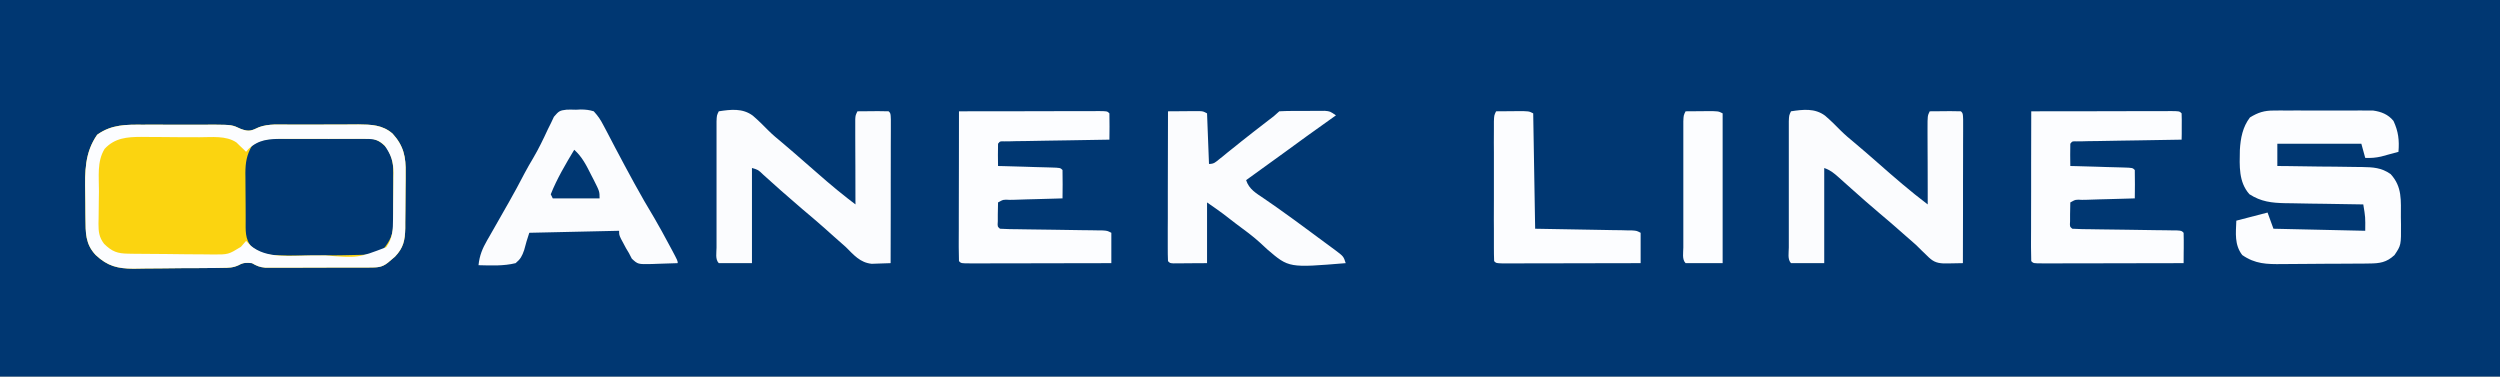 <?xml version="1.0" encoding="UTF-8"?>
<svg xmlns="http://www.w3.org/2000/svg" xmlns:xlink="http://www.w3.org/1999/xlink" width="166px" height="25px" viewBox="0 0 166 25" version="1.1">
<rect x="0" y="0" width="166" height="25" fill="#808080" stroke="none"/>
<g id="surface1">
<path style=" stroke:none;fill-rule:nonzero;fill:rgb(0%,21.569%,44.706%);fill-opacity:1;" d="M 0 0 C 54.781 0 109.559 0 166 0 C 166 8.25 166 16.5 166 25 C 111.219 25 56.441 25 0 25 C 0 16.75 0 8.5 0 0 Z M 0 0 "/>
<path style=" stroke:none;fill-rule:nonzero;fill:rgb(98.431%,83.137%,6.275%);fill-opacity:1;" d="M 9.52 8.281 C 9.688 8.281 9.852 8.277 10.023 8.277 C 10.371 8.277 10.723 8.277 11.07 8.281 C 11.516 8.281 11.961 8.281 12.41 8.281 C 12.836 8.277 13.266 8.277 13.695 8.281 C 13.934 8.277 13.934 8.277 14.176 8.277 C 15.41 8.289 15.41 8.289 15.996 8.562 C 16.539 8.762 16.699 8.68 17.207 8.441 C 17.848 8.211 18.547 8.273 19.219 8.273 C 19.383 8.273 19.543 8.273 19.711 8.273 C 20.055 8.273 20.398 8.273 20.742 8.273 C 21.18 8.273 21.617 8.273 22.055 8.27 C 22.477 8.266 22.898 8.266 23.32 8.266 C 23.477 8.266 23.633 8.262 23.793 8.262 C 24.645 8.27 25.391 8.285 26.066 8.871 C 26.801 9.68 26.961 10.414 26.934 11.5 C 26.934 11.629 26.934 11.762 26.934 11.895 C 26.934 12.168 26.93 12.445 26.926 12.719 C 26.918 13.141 26.918 13.559 26.918 13.98 C 26.914 14.246 26.914 14.516 26.91 14.781 C 26.91 14.906 26.91 15.031 26.91 15.16 C 26.891 15.961 26.789 16.453 26.23 17.039 C 26.152 17.105 26.074 17.172 25.996 17.238 C 25.918 17.305 25.84 17.371 25.758 17.441 C 25.34 17.77 25.047 17.758 24.531 17.762 C 24.289 17.762 24.289 17.762 24.047 17.766 C 23.871 17.766 23.699 17.766 23.523 17.766 C 23.344 17.766 23.164 17.766 22.988 17.766 C 22.613 17.766 22.238 17.766 21.863 17.766 C 21.383 17.766 20.902 17.77 20.422 17.77 C 20.055 17.773 19.684 17.773 19.316 17.773 C 19.137 17.773 18.961 17.773 18.785 17.773 C 18.535 17.777 18.289 17.773 18.043 17.773 C 17.828 17.773 17.828 17.773 17.613 17.773 C 17.246 17.742 17.047 17.656 16.73 17.473 C 16.379 17.438 16.164 17.426 15.852 17.605 C 15.48 17.781 15.188 17.781 14.785 17.785 C 14.625 17.789 14.469 17.789 14.309 17.793 C 14.137 17.793 13.969 17.797 13.793 17.797 C 13.664 17.797 13.664 17.797 13.531 17.801 C 13.07 17.805 12.613 17.805 12.152 17.805 C 11.68 17.809 11.207 17.812 10.734 17.82 C 10.371 17.828 10.004 17.828 9.641 17.828 C 9.383 17.832 9.125 17.836 8.867 17.84 C 7.812 17.836 7.145 17.676 6.355 16.934 C 5.664 16.203 5.684 15.469 5.676 14.484 C 5.676 14.379 5.672 14.273 5.672 14.164 C 5.672 13.938 5.668 13.715 5.668 13.488 C 5.668 13.262 5.664 13.035 5.66 12.809 C 5.637 11.387 5.617 10.148 6.453 8.945 C 7.414 8.254 8.391 8.273 9.52 8.281 Z M 9.52 8.281 "/>
<path style=" stroke:none;fill-rule:nonzero;fill:rgb(98.824%,99.216%,100%);fill-opacity:1;" d="M 150.969 7.34 C 151.199 7.34 151.199 7.34 151.434 7.336 C 151.68 7.336 151.68 7.336 151.93 7.34 C 152.098 7.34 152.27 7.34 152.441 7.336 C 152.801 7.336 153.16 7.34 153.52 7.34 C 153.977 7.344 154.434 7.34 154.891 7.34 C 155.332 7.336 155.77 7.34 156.207 7.34 C 156.371 7.34 156.535 7.336 156.703 7.336 C 156.859 7.336 157.012 7.34 157.168 7.34 C 157.305 7.34 157.438 7.34 157.574 7.34 C 158.109 7.414 158.574 7.594 158.926 8.027 C 159.254 8.73 159.32 9.309 159.258 10.082 C 159.012 10.148 158.766 10.215 158.52 10.281 C 158.383 10.32 158.246 10.355 158.105 10.395 C 157.738 10.477 157.426 10.5 157.051 10.484 C 156.922 10.02 156.922 10.02 156.793 9.543 C 154.953 9.543 153.113 9.543 151.215 9.543 C 151.215 10.031 151.215 10.52 151.215 11.023 C 151.414 11.023 151.617 11.027 151.824 11.027 C 152.566 11.035 153.309 11.047 154.055 11.059 C 154.375 11.062 154.699 11.066 155.02 11.066 C 155.48 11.074 155.945 11.078 156.406 11.086 C 156.551 11.09 156.695 11.09 156.844 11.09 C 157.566 11.105 158.117 11.125 158.738 11.559 C 159.523 12.418 159.414 13.305 159.418 14.434 C 159.422 14.582 159.422 14.734 159.426 14.891 C 159.434 16.281 159.434 16.281 158.996 16.934 C 158.469 17.43 158.008 17.492 157.312 17.496 C 157.152 17.5 156.992 17.5 156.824 17.504 C 156.652 17.504 156.477 17.504 156.301 17.504 C 156.168 17.508 156.168 17.508 156.031 17.508 C 155.562 17.508 155.094 17.512 154.625 17.512 C 154.145 17.516 153.66 17.52 153.18 17.523 C 152.809 17.527 152.434 17.527 152.062 17.531 C 151.887 17.531 151.707 17.531 151.531 17.535 C 150.508 17.547 149.746 17.531 148.883 16.934 C 148.359 16.242 148.461 15.492 148.492 14.652 C 149.176 14.473 149.863 14.297 150.566 14.113 C 150.695 14.469 150.824 14.824 150.957 15.188 C 153.973 15.254 153.973 15.254 157.051 15.324 C 157.062 14.418 157.062 14.418 156.922 13.574 C 156.809 13.574 156.809 13.574 156.691 13.57 C 155.898 13.559 155.105 13.547 154.312 13.531 C 154.016 13.527 153.719 13.523 153.426 13.52 C 153 13.512 152.574 13.504 152.148 13.496 C 151.949 13.496 151.949 13.496 151.75 13.492 C 150.844 13.473 150.141 13.398 149.359 12.895 C 148.637 12.078 148.707 11.023 148.727 9.957 C 148.773 9.168 148.914 8.426 149.398 7.797 C 149.941 7.465 150.344 7.34 150.969 7.34 Z M 150.969 7.34 "/>
<path style=" stroke:none;fill-rule:nonzero;fill:rgb(0%,21.569%,44.706%);fill-opacity:1;" d="M 19.207 9.215 C 19.371 9.215 19.535 9.215 19.703 9.215 C 20.051 9.215 20.398 9.215 20.746 9.215 C 21.188 9.215 21.633 9.215 22.074 9.211 C 22.5 9.207 22.922 9.207 23.348 9.207 C 23.508 9.207 23.664 9.203 23.828 9.203 C 23.977 9.203 24.125 9.207 24.277 9.207 C 24.406 9.207 24.539 9.207 24.672 9.207 C 25.129 9.293 25.344 9.484 25.68 9.812 C 26.09 10.461 26.125 11.008 26.117 11.762 C 26.121 11.867 26.121 11.977 26.121 12.086 C 26.121 12.312 26.121 12.539 26.117 12.766 C 26.117 13.113 26.117 13.457 26.121 13.805 C 26.121 14.023 26.121 14.246 26.117 14.465 C 26.121 14.57 26.121 14.672 26.121 14.777 C 26.109 15.574 25.914 15.965 25.438 16.566 C 25.09 16.859 24.891 16.879 24.445 16.898 C 24.219 16.91 24.219 16.91 23.992 16.922 C 23.078 16.945 22.168 16.961 21.258 16.961 C 20.918 16.961 20.582 16.965 20.246 16.965 C 17.59 16.977 17.59 16.977 16.723 16.406 C 16.246 15.879 16.316 15.281 16.312 14.602 C 16.312 14.492 16.312 14.383 16.312 14.266 C 16.312 14.031 16.309 13.801 16.309 13.566 C 16.309 13.207 16.305 12.852 16.301 12.496 C 16.301 12.27 16.297 12.043 16.297 11.812 C 16.297 11.707 16.293 11.602 16.293 11.492 C 16.297 10.789 16.379 10.289 16.73 9.676 C 17.43 9.094 18.352 9.215 19.207 9.215 Z M 19.207 9.215 "/>
<path style=" stroke:none;fill-rule:nonzero;fill:rgb(98.431%,98.824%,99.608%);fill-opacity:1;" d="M 47.727 7.391 C 48.52 7.27 49.305 7.172 49.988 7.68 C 50.352 7.992 50.691 8.332 51.031 8.676 C 51.316 8.961 51.629 9.219 51.941 9.477 C 52.465 9.918 52.98 10.367 53.496 10.82 C 54.418 11.629 55.34 12.441 56.305 13.191 C 56.445 13.297 56.445 13.297 56.59 13.41 C 56.66 13.465 56.73 13.52 56.805 13.574 C 56.805 13.5 56.801 13.43 56.801 13.352 C 56.801 12.59 56.797 11.828 56.797 11.062 C 56.797 10.777 56.793 10.492 56.793 10.207 C 56.793 9.801 56.793 9.391 56.789 8.98 C 56.789 8.852 56.789 8.727 56.789 8.594 C 56.789 8.477 56.789 8.355 56.789 8.234 C 56.789 8.129 56.789 8.027 56.789 7.918 C 56.805 7.66 56.805 7.66 56.934 7.391 C 57.277 7.391 57.617 7.387 57.961 7.383 C 58.059 7.383 58.156 7.383 58.258 7.379 C 58.508 7.379 58.758 7.387 59.008 7.391 C 59.137 7.527 59.137 7.527 59.152 7.922 C 59.152 8.098 59.152 8.273 59.152 8.457 C 59.152 8.551 59.152 8.648 59.152 8.75 C 59.152 9.07 59.152 9.395 59.148 9.715 C 59.148 9.938 59.148 10.16 59.148 10.383 C 59.148 10.973 59.148 11.559 59.145 12.148 C 59.145 12.746 59.145 13.344 59.145 13.945 C 59.141 15.121 59.141 16.297 59.137 17.473 C 58.871 17.484 58.602 17.492 58.336 17.5 C 58.184 17.504 58.035 17.512 57.883 17.516 C 57.113 17.441 56.695 16.934 56.156 16.398 C 55.859 16.129 55.555 15.863 55.254 15.602 C 55.098 15.461 54.941 15.32 54.785 15.18 C 54.289 14.738 53.781 14.312 53.273 13.883 C 52.859 13.531 52.449 13.172 52.039 12.812 C 51.965 12.746 51.895 12.684 51.82 12.621 C 51.441 12.289 51.066 11.949 50.691 11.609 C 50.344 11.273 50.344 11.273 49.93 11.156 C 49.93 13.242 49.93 15.324 49.93 17.473 C 49.203 17.473 48.473 17.473 47.727 17.473 C 47.48 17.219 47.578 16.777 47.578 16.438 C 47.578 16.344 47.578 16.25 47.578 16.156 C 47.578 15.844 47.578 15.531 47.578 15.219 C 47.578 15.004 47.578 14.785 47.578 14.57 C 47.578 14.117 47.578 13.664 47.578 13.207 C 47.578 12.625 47.578 12.043 47.578 11.461 C 47.578 11.016 47.578 10.57 47.578 10.121 C 47.578 9.906 47.578 9.691 47.578 9.477 C 47.578 9.18 47.578 8.879 47.578 8.578 C 47.578 8.406 47.578 8.234 47.578 8.059 C 47.594 7.66 47.594 7.66 47.727 7.391 Z M 47.727 7.391 "/>
<path style=" stroke:none;fill-rule:nonzero;fill:rgb(98.431%,98.824%,99.608%);fill-opacity:1;" d="M 118.922 7.391 C 119.719 7.27 120.504 7.172 121.184 7.68 C 121.551 7.992 121.891 8.332 122.23 8.676 C 122.516 8.961 122.824 9.219 123.137 9.477 C 123.664 9.918 124.18 10.367 124.695 10.82 C 125.773 11.77 126.859 12.711 128 13.574 C 128 13.258 128 12.941 128 12.625 C 127.996 12.016 127.996 11.41 127.996 10.801 C 127.992 10.539 127.992 10.277 127.992 10.016 C 127.988 9.637 127.988 9.258 127.988 8.879 C 127.988 8.762 127.988 8.645 127.988 8.523 C 127.988 7.691 127.988 7.691 128.133 7.391 C 128.473 7.391 128.816 7.387 129.16 7.383 C 129.258 7.383 129.355 7.383 129.457 7.379 C 129.707 7.379 129.957 7.387 130.207 7.391 C 130.336 7.527 130.336 7.527 130.352 7.922 C 130.352 8.098 130.352 8.273 130.352 8.457 C 130.352 8.551 130.352 8.648 130.352 8.75 C 130.352 9.07 130.352 9.395 130.348 9.715 C 130.348 9.938 130.348 10.16 130.348 10.383 C 130.348 10.973 130.348 11.559 130.344 12.148 C 130.344 12.746 130.344 13.344 130.344 13.945 C 130.34 15.121 130.34 16.297 130.336 17.473 C 130.062 17.48 129.793 17.484 129.52 17.488 C 129.367 17.488 129.215 17.492 129.059 17.492 C 128.539 17.469 128.309 17.336 127.938 16.961 C 127.82 16.852 127.707 16.738 127.59 16.625 C 127.406 16.445 127.406 16.445 127.223 16.262 C 126.945 16.012 126.664 15.77 126.379 15.523 C 126.238 15.398 126.094 15.273 125.949 15.145 C 125.582 14.82 125.207 14.504 124.832 14.188 C 124.191 13.648 123.562 13.094 122.938 12.535 C 122.793 12.406 122.648 12.277 122.504 12.148 C 122.363 12.023 122.223 11.898 122.082 11.77 C 121.766 11.488 121.531 11.293 121.129 11.156 C 121.129 13.242 121.129 15.324 121.129 17.473 C 120.402 17.473 119.672 17.473 118.922 17.473 C 118.68 17.219 118.777 16.777 118.777 16.438 C 118.777 16.344 118.777 16.25 118.777 16.156 C 118.777 15.844 118.777 15.531 118.777 15.219 C 118.777 15.004 118.777 14.785 118.777 14.57 C 118.777 14.117 118.777 13.664 118.777 13.207 C 118.777 12.625 118.777 12.043 118.777 11.461 C 118.777 11.016 118.777 10.57 118.777 10.121 C 118.777 9.906 118.777 9.691 118.777 9.477 C 118.777 9.18 118.777 8.879 118.777 8.578 C 118.777 8.406 118.777 8.234 118.777 8.059 C 118.793 7.66 118.793 7.66 118.922 7.391 Z M 118.922 7.391 "/>
<path style=" stroke:none;fill-rule:nonzero;fill:rgb(98.431%,98.824%,99.608%);fill-opacity:1;" d="M 37.629 7.281 C 37.836 7.277 38.043 7.277 38.25 7.285 C 38.352 7.277 38.457 7.273 38.562 7.27 C 38.875 7.273 39.129 7.297 39.426 7.391 C 39.723 7.719 39.875 7.945 40.074 8.332 C 40.133 8.441 40.191 8.555 40.254 8.668 C 40.457 9.047 40.652 9.43 40.852 9.812 C 41.688 11.391 42.527 12.965 43.453 14.488 C 43.789 15.062 44.105 15.645 44.418 16.23 C 44.477 16.336 44.535 16.445 44.594 16.555 C 45 17.32 45 17.32 45 17.473 C 44.559 17.492 44.117 17.504 43.672 17.516 C 43.547 17.52 43.422 17.527 43.293 17.531 C 42.359 17.551 42.359 17.551 41.953 17.176 C 41.891 17.051 41.824 16.93 41.758 16.801 C 41.695 16.695 41.633 16.59 41.566 16.48 C 41.512 16.379 41.457 16.277 41.402 16.172 C 41.348 16.066 41.293 15.965 41.234 15.859 C 41.109 15.59 41.109 15.59 41.109 15.324 C 39.141 15.367 37.172 15.41 35.145 15.457 C 34.961 16.023 34.961 16.023 34.805 16.602 C 34.664 17.008 34.566 17.199 34.238 17.473 C 33.438 17.672 32.59 17.629 31.773 17.609 C 31.844 16.953 32.027 16.516 32.348 15.953 C 32.395 15.871 32.441 15.793 32.488 15.711 C 32.637 15.445 32.789 15.184 32.941 14.918 C 33.164 14.531 33.383 14.141 33.605 13.75 C 33.66 13.656 33.715 13.559 33.773 13.457 C 34.141 12.809 34.496 12.152 34.84 11.488 C 35.02 11.148 35.211 10.82 35.406 10.492 C 35.77 9.875 36.078 9.234 36.379 8.582 C 36.441 8.457 36.508 8.328 36.57 8.199 C 36.641 8.051 36.711 7.906 36.781 7.754 C 37.113 7.367 37.164 7.336 37.629 7.281 Z M 37.629 7.281 "/>
<path style=" stroke:none;fill-rule:nonzero;fill:rgb(98.824%,99.216%,100%);fill-opacity:1;" d="M 134.875 7.391 C 136.156 7.391 137.441 7.387 138.723 7.387 C 139.32 7.387 139.914 7.383 140.512 7.383 C 141.086 7.383 141.66 7.379 142.234 7.379 C 142.453 7.379 142.672 7.379 142.891 7.379 C 143.199 7.379 143.504 7.379 143.812 7.379 C 143.902 7.375 143.996 7.375 144.09 7.375 C 144.715 7.379 144.715 7.379 144.859 7.527 C 144.871 7.82 144.871 8.113 144.867 8.41 C 144.867 8.57 144.867 8.73 144.867 8.898 C 144.863 9.02 144.863 9.145 144.859 9.273 C 144.77 9.277 144.68 9.277 144.586 9.277 C 143.734 9.293 142.879 9.305 142.027 9.32 C 141.59 9.328 141.148 9.336 140.711 9.34 C 140.207 9.348 139.703 9.355 139.199 9.367 C 138.961 9.371 138.961 9.371 138.719 9.371 C 138.574 9.375 138.43 9.379 138.281 9.383 C 138.086 9.383 138.086 9.383 137.891 9.387 C 137.602 9.375 137.602 9.375 137.469 9.543 C 137.461 9.793 137.457 10.043 137.461 10.289 C 137.461 10.426 137.465 10.562 137.465 10.703 C 137.465 10.809 137.469 10.914 137.469 11.023 C 137.594 11.023 137.719 11.027 137.848 11.031 C 138.309 11.043 138.773 11.059 139.234 11.07 C 139.434 11.078 139.637 11.082 139.836 11.09 C 140.125 11.098 140.41 11.105 140.699 11.113 C 140.832 11.117 140.832 11.117 140.973 11.121 C 141.605 11.141 141.605 11.141 141.75 11.289 C 141.758 11.605 141.758 11.922 141.758 12.238 C 141.754 12.414 141.754 12.586 141.754 12.766 C 141.75 12.898 141.75 13.035 141.75 13.172 C 141.625 13.176 141.5 13.18 141.371 13.184 C 140.906 13.195 140.445 13.207 139.984 13.223 C 139.781 13.227 139.582 13.234 139.383 13.238 C 139.094 13.246 138.805 13.254 138.52 13.266 C 138.43 13.266 138.34 13.27 138.246 13.27 C 137.82 13.246 137.82 13.246 137.469 13.441 C 137.457 13.711 137.453 13.977 137.453 14.246 C 137.453 14.395 137.453 14.543 137.453 14.691 C 137.43 15.043 137.43 15.043 137.598 15.188 C 137.824 15.203 138.051 15.211 138.277 15.215 C 138.422 15.215 138.566 15.219 138.719 15.219 C 138.875 15.223 139.031 15.223 139.195 15.227 C 139.355 15.227 139.516 15.23 139.684 15.234 C 140.199 15.242 140.715 15.25 141.23 15.254 C 141.906 15.266 142.586 15.273 143.266 15.285 C 143.422 15.285 143.578 15.289 143.742 15.289 C 143.887 15.293 144.031 15.293 144.18 15.297 C 144.375 15.301 144.375 15.301 144.57 15.301 C 144.859 15.324 144.859 15.324 144.992 15.457 C 145 15.797 145.004 16.133 145 16.473 C 145 16.57 144.996 16.664 144.996 16.762 C 144.996 17 144.992 17.238 144.992 17.473 C 143.691 17.477 142.391 17.48 141.09 17.48 C 140.488 17.48 139.883 17.48 139.281 17.484 C 138.699 17.484 138.117 17.484 137.535 17.484 C 137.312 17.484 137.09 17.488 136.867 17.488 C 136.559 17.488 136.246 17.488 135.938 17.488 C 135.797 17.488 135.797 17.488 135.656 17.488 C 135.02 17.488 135.02 17.488 134.875 17.34 C 134.863 17.031 134.859 16.719 134.859 16.41 C 134.859 16.312 134.859 16.215 134.859 16.117 C 134.859 15.793 134.859 15.473 134.863 15.148 C 134.863 14.926 134.863 14.703 134.863 14.48 C 134.863 13.895 134.863 13.305 134.867 12.719 C 134.867 12.121 134.867 11.52 134.867 10.922 C 134.871 9.746 134.871 8.57 134.875 7.391 Z M 134.875 7.391 "/>
<path style=" stroke:none;fill-rule:nonzero;fill:rgb(98.824%,99.216%,100%);fill-opacity:1;" d="M 63.676 7.391 C 64.961 7.391 66.242 7.387 67.523 7.387 C 68.121 7.387 68.715 7.383 69.312 7.383 C 69.887 7.383 70.461 7.379 71.035 7.379 C 71.254 7.379 71.473 7.379 71.695 7.379 C 72 7.379 72.309 7.379 72.613 7.379 C 72.703 7.375 72.797 7.375 72.891 7.375 C 73.52 7.379 73.52 7.379 73.664 7.527 C 73.672 7.82 73.672 8.113 73.672 8.41 C 73.668 8.57 73.668 8.73 73.668 8.898 C 73.664 9.02 73.664 9.145 73.664 9.273 C 73.57 9.277 73.48 9.277 73.387 9.277 C 72.535 9.293 71.68 9.305 70.828 9.32 C 70.391 9.328 69.953 9.336 69.512 9.34 C 69.008 9.348 68.504 9.355 68 9.367 C 67.766 9.371 67.766 9.371 67.523 9.371 C 67.375 9.375 67.23 9.379 67.082 9.383 C 66.887 9.383 66.887 9.383 66.691 9.387 C 66.402 9.375 66.402 9.375 66.27 9.543 C 66.262 9.793 66.258 10.043 66.262 10.289 C 66.262 10.426 66.266 10.562 66.266 10.703 C 66.266 10.809 66.27 10.914 66.27 11.023 C 66.395 11.023 66.52 11.027 66.648 11.031 C 67.113 11.043 67.574 11.059 68.035 11.07 C 68.238 11.078 68.438 11.082 68.637 11.09 C 68.926 11.098 69.211 11.105 69.5 11.113 C 69.637 11.117 69.637 11.117 69.773 11.121 C 70.406 11.141 70.406 11.141 70.551 11.289 C 70.559 11.605 70.562 11.922 70.559 12.238 C 70.559 12.414 70.555 12.586 70.555 12.766 C 70.555 12.898 70.551 13.035 70.551 13.172 C 70.426 13.176 70.301 13.18 70.172 13.184 C 69.707 13.195 69.246 13.207 68.785 13.223 C 68.582 13.227 68.383 13.234 68.184 13.238 C 67.895 13.246 67.609 13.254 67.32 13.266 C 67.23 13.266 67.141 13.27 67.047 13.27 C 66.621 13.246 66.621 13.246 66.27 13.441 C 66.258 13.711 66.254 13.977 66.254 14.246 C 66.254 14.395 66.254 14.543 66.254 14.691 C 66.23 15.043 66.23 15.043 66.398 15.188 C 66.621 15.203 66.844 15.211 67.066 15.215 C 67.277 15.219 67.277 15.219 67.496 15.219 C 67.648 15.223 67.805 15.223 67.965 15.227 C 68.121 15.227 68.277 15.23 68.441 15.234 C 68.945 15.242 69.453 15.25 69.957 15.254 C 70.621 15.266 71.289 15.273 71.953 15.285 C 72.184 15.289 72.184 15.289 72.418 15.289 C 72.633 15.293 72.633 15.293 72.852 15.297 C 73.039 15.301 73.039 15.301 73.23 15.301 C 73.531 15.324 73.531 15.324 73.793 15.457 C 73.793 16.121 73.793 16.789 73.793 17.473 C 72.492 17.477 71.191 17.48 69.895 17.48 C 69.289 17.48 68.688 17.48 68.082 17.484 C 67.5 17.484 66.918 17.484 66.336 17.484 C 66.113 17.484 65.891 17.488 65.668 17.488 C 65.359 17.488 65.047 17.488 64.738 17.488 C 64.598 17.488 64.598 17.488 64.457 17.488 C 63.82 17.488 63.82 17.488 63.676 17.34 C 63.664 17.031 63.66 16.719 63.66 16.41 C 63.66 16.312 63.66 16.215 63.66 16.117 C 63.66 15.793 63.664 15.473 63.664 15.148 C 63.664 14.926 63.664 14.703 63.664 14.48 C 63.664 13.895 63.668 13.305 63.668 12.719 C 63.668 12.121 63.668 11.52 63.672 10.922 C 63.672 9.746 63.676 8.57 63.676 7.391 Z M 63.676 7.391 "/>
<path style=" stroke:none;fill-rule:nonzero;fill:rgb(98.431%,98.824%,99.608%);fill-opacity:1;" d="M 77.555 7.391 C 77.938 7.391 78.32 7.387 78.703 7.383 C 78.812 7.383 78.922 7.383 79.035 7.379 C 79.141 7.379 79.242 7.379 79.352 7.379 C 79.496 7.379 79.496 7.379 79.645 7.379 C 79.887 7.391 79.887 7.391 80.148 7.527 C 80.191 8.637 80.234 9.746 80.277 10.887 C 80.613 10.887 80.707 10.773 80.969 10.562 C 81.059 10.492 81.148 10.422 81.238 10.348 C 81.332 10.27 81.426 10.195 81.523 10.113 C 81.723 9.953 81.922 9.797 82.121 9.637 C 82.223 9.555 82.324 9.473 82.43 9.387 C 83.008 8.926 83.594 8.477 84.18 8.023 C 84.578 7.727 84.578 7.727 84.945 7.391 C 85.5 7.359 86.059 7.367 86.613 7.367 C 86.773 7.367 86.93 7.363 87.09 7.363 C 87.242 7.363 87.391 7.363 87.547 7.363 C 87.684 7.359 87.824 7.359 87.965 7.359 C 88.316 7.391 88.316 7.391 88.707 7.66 C 88.582 7.75 88.457 7.836 88.328 7.93 C 87.289 8.664 86.258 9.41 85.23 10.164 C 84.402 10.77 83.574 11.367 82.742 11.961 C 82.938 12.574 83.422 12.836 83.914 13.172 C 84.105 13.305 84.293 13.434 84.484 13.566 C 84.582 13.633 84.68 13.703 84.781 13.773 C 85.531 14.297 86.266 14.844 87.004 15.387 C 87.191 15.527 87.379 15.664 87.562 15.801 C 87.836 16 88.109 16.203 88.383 16.406 C 88.465 16.469 88.547 16.527 88.633 16.59 C 89.211 17.023 89.211 17.023 89.355 17.473 C 85.578 17.785 85.578 17.785 84.16 16.57 C 83.988 16.418 83.824 16.262 83.656 16.105 C 83.156 15.648 82.609 15.258 82.066 14.852 C 81.781 14.629 81.492 14.41 81.203 14.188 C 80.859 13.93 80.5 13.688 80.148 13.441 C 80.148 14.773 80.148 16.102 80.148 17.473 C 79.742 17.477 79.34 17.48 78.922 17.48 C 78.73 17.484 78.73 17.484 78.535 17.484 C 78.438 17.484 78.336 17.484 78.234 17.484 C 78.133 17.488 78.031 17.488 77.922 17.488 C 77.684 17.473 77.684 17.473 77.555 17.34 C 77.539 17.031 77.539 16.719 77.539 16.41 C 77.539 16.312 77.539 16.215 77.539 16.117 C 77.539 15.793 77.539 15.473 77.539 15.148 C 77.539 14.926 77.539 14.703 77.543 14.48 C 77.543 13.895 77.543 13.305 77.543 12.719 C 77.547 12.121 77.547 11.52 77.547 10.922 C 77.547 9.746 77.551 8.57 77.555 7.391 Z M 77.555 7.391 "/>
<path style=" stroke:none;fill-rule:nonzero;fill:rgb(98.824%,99.216%,100%);fill-opacity:1;" d="M 9.52 8.281 C 9.688 8.281 9.852 8.277 10.023 8.277 C 10.371 8.277 10.723 8.277 11.07 8.281 C 11.516 8.281 11.961 8.281 12.41 8.281 C 12.836 8.277 13.266 8.277 13.695 8.281 C 13.934 8.277 13.934 8.277 14.176 8.277 C 15.41 8.289 15.41 8.289 15.996 8.562 C 16.539 8.762 16.699 8.68 17.207 8.441 C 17.848 8.211 18.547 8.273 19.219 8.273 C 19.383 8.273 19.543 8.273 19.711 8.273 C 20.055 8.273 20.398 8.273 20.742 8.273 C 21.18 8.273 21.617 8.273 22.055 8.27 C 22.477 8.266 22.898 8.266 23.32 8.266 C 23.477 8.266 23.633 8.262 23.793 8.262 C 24.645 8.27 25.391 8.285 26.066 8.871 C 26.801 9.68 26.961 10.414 26.934 11.5 C 26.934 11.629 26.934 11.762 26.934 11.895 C 26.934 12.168 26.93 12.445 26.926 12.719 C 26.918 13.141 26.918 13.559 26.918 13.98 C 26.914 14.246 26.914 14.516 26.91 14.781 C 26.91 14.906 26.91 15.031 26.91 15.16 C 26.891 15.961 26.789 16.453 26.23 17.039 C 26.152 17.105 26.074 17.172 25.996 17.238 C 25.918 17.305 25.84 17.371 25.758 17.441 C 25.34 17.77 25.047 17.758 24.531 17.762 C 24.289 17.762 24.289 17.762 24.047 17.766 C 23.871 17.766 23.699 17.766 23.523 17.766 C 23.344 17.766 23.164 17.766 22.988 17.766 C 22.613 17.766 22.238 17.766 21.863 17.766 C 21.383 17.766 20.902 17.77 20.422 17.77 C 20.055 17.773 19.684 17.773 19.316 17.773 C 19.137 17.773 18.961 17.773 18.785 17.773 C 18.535 17.777 18.289 17.773 18.043 17.773 C 17.828 17.773 17.828 17.773 17.613 17.773 C 17.246 17.742 17.047 17.656 16.73 17.473 C 16.379 17.438 16.164 17.426 15.852 17.605 C 15.48 17.781 15.188 17.781 14.785 17.785 C 14.625 17.789 14.469 17.789 14.309 17.793 C 14.137 17.793 13.969 17.797 13.793 17.797 C 13.664 17.797 13.664 17.797 13.531 17.801 C 13.07 17.805 12.613 17.805 12.152 17.805 C 11.68 17.809 11.207 17.812 10.734 17.82 C 10.371 17.828 10.004 17.828 9.641 17.828 C 9.383 17.832 9.125 17.836 8.867 17.84 C 7.812 17.836 7.145 17.676 6.355 16.934 C 5.664 16.203 5.684 15.469 5.676 14.484 C 5.676 14.379 5.672 14.273 5.672 14.164 C 5.672 13.938 5.668 13.715 5.668 13.488 C 5.668 13.262 5.664 13.035 5.66 12.809 C 5.637 11.387 5.617 10.148 6.453 8.945 C 7.414 8.254 8.391 8.273 9.52 8.281 Z M 6.945 9.887 C 6.43 10.723 6.574 11.734 6.57 12.699 C 6.566 12.945 6.562 13.191 6.559 13.441 C 6.551 13.797 6.547 14.152 6.547 14.512 C 6.543 14.621 6.539 14.73 6.539 14.844 C 6.539 15.391 6.578 15.75 6.91 16.188 C 7.445 16.711 7.793 16.836 8.527 16.844 C 8.68 16.848 8.828 16.848 8.984 16.852 C 9.145 16.852 9.309 16.855 9.473 16.855 C 9.641 16.855 9.809 16.859 9.98 16.859 C 10.332 16.863 10.688 16.863 11.039 16.867 C 11.492 16.867 11.941 16.875 12.391 16.883 C 12.824 16.887 13.258 16.887 13.688 16.891 C 13.93 16.895 13.93 16.895 14.176 16.898 C 15.164 16.898 15.164 16.898 15.996 16.391 C 16.109 16.262 16.223 16.129 16.34 15.996 C 16.441 16.102 16.543 16.207 16.648 16.312 C 17.695 17.195 19.309 16.973 20.582 16.965 C 20.918 16.961 21.254 16.961 21.59 16.961 C 23.762 17.133 23.762 17.133 25.645 16.414 C 26.09 15.777 26.09 15.254 26.098 14.496 C 26.102 14.336 26.102 14.336 26.102 14.172 C 26.102 13.945 26.105 13.715 26.105 13.488 C 26.105 13.258 26.109 13.023 26.113 12.793 C 26.117 12.457 26.121 12.121 26.121 11.785 C 26.125 11.629 26.125 11.629 26.129 11.473 C 26.125 10.723 25.969 10.293 25.547 9.676 C 25.137 9.277 24.852 9.223 24.293 9.223 C 24.145 9.223 23.996 9.219 23.844 9.219 C 23.684 9.219 23.523 9.219 23.359 9.219 C 23.195 9.219 23.031 9.219 22.863 9.219 C 22.516 9.219 22.168 9.219 21.82 9.223 C 21.375 9.223 20.93 9.223 20.488 9.219 C 20.062 9.219 19.637 9.219 19.211 9.219 C 19.051 9.219 18.895 9.219 18.73 9.219 C 17.836 9.227 17.18 9.258 16.488 9.902 C 16.414 9.992 16.414 9.992 16.34 10.082 C 16.258 9.996 16.258 9.996 16.168 9.91 C 16.055 9.797 16.055 9.797 15.934 9.688 C 15.859 9.613 15.785 9.539 15.707 9.465 C 15.012 8.984 14.031 9.117 13.227 9.113 C 13.086 9.113 12.949 9.109 12.809 9.109 C 12.52 9.109 12.227 9.109 11.938 9.109 C 11.496 9.105 11.055 9.102 10.613 9.098 C 10.328 9.098 10.047 9.098 9.766 9.094 C 9.633 9.094 9.5 9.094 9.367 9.09 C 8.441 9.094 7.617 9.156 6.945 9.887 Z M 6.945 9.887 "/>
<path style=" stroke:none;fill-rule:nonzero;fill:rgb(98.824%,99.216%,100%);fill-opacity:1;" d="M 99.34 7.391 C 99.703 7.391 100.066 7.387 100.426 7.383 C 100.582 7.383 100.582 7.383 100.738 7.379 C 101.516 7.379 101.516 7.379 101.805 7.527 C 101.848 10.055 101.891 12.582 101.934 15.188 C 104.141 15.227 104.141 15.227 106.352 15.266 C 106.625 15.27 106.902 15.273 107.176 15.281 C 107.32 15.281 107.465 15.285 107.613 15.285 C 107.75 15.289 107.887 15.293 108.031 15.297 C 108.148 15.297 108.27 15.301 108.391 15.301 C 108.68 15.324 108.68 15.324 108.938 15.457 C 108.938 16.121 108.938 16.789 108.938 17.473 C 107.688 17.477 106.438 17.48 105.191 17.48 C 104.609 17.48 104.031 17.48 103.449 17.484 C 102.891 17.484 102.332 17.484 101.773 17.484 C 101.559 17.484 101.344 17.488 101.133 17.488 C 100.832 17.488 100.535 17.488 100.234 17.488 C 99.98 17.488 99.98 17.488 99.719 17.488 C 99.34 17.473 99.34 17.473 99.211 17.34 C 99.199 17.039 99.195 16.738 99.195 16.438 C 99.195 16.344 99.195 16.25 99.195 16.156 C 99.191 15.844 99.191 15.531 99.195 15.219 C 99.195 15.004 99.195 14.785 99.191 14.57 C 99.191 14.117 99.195 13.664 99.195 13.207 C 99.195 12.625 99.195 12.043 99.195 11.461 C 99.191 11.016 99.191 10.57 99.195 10.121 C 99.195 9.906 99.195 9.691 99.191 9.477 C 99.191 9.18 99.195 8.879 99.195 8.578 C 99.195 8.406 99.195 8.234 99.195 8.059 C 99.211 7.66 99.211 7.66 99.34 7.391 Z M 99.34 7.391 "/>
<path style=" stroke:none;fill-rule:nonzero;fill:rgb(98.824%,99.216%,100%);fill-opacity:1;" d="M 111.922 7.391 C 112.281 7.391 112.645 7.387 113.008 7.383 C 113.16 7.383 113.16 7.383 113.32 7.379 C 114.094 7.379 114.094 7.379 114.383 7.527 C 114.383 10.809 114.383 14.09 114.383 17.473 C 113.57 17.473 112.758 17.473 111.922 17.473 C 111.676 17.219 111.773 16.777 111.773 16.438 C 111.773 16.344 111.773 16.25 111.773 16.156 C 111.773 15.844 111.773 15.531 111.773 15.219 C 111.773 15.004 111.773 14.785 111.773 14.57 C 111.773 14.117 111.773 13.664 111.773 13.207 C 111.773 12.625 111.773 12.043 111.773 11.461 C 111.773 11.016 111.773 10.57 111.773 10.121 C 111.773 9.906 111.773 9.691 111.773 9.477 C 111.773 9.18 111.773 8.879 111.773 8.578 C 111.773 8.406 111.773 8.234 111.773 8.059 C 111.789 7.66 111.789 7.66 111.922 7.391 Z M 111.922 7.391 "/>
<path style=" stroke:none;fill-rule:nonzero;fill:rgb(0%,21.569%,44.706%);fill-opacity:1;" d="M 38.129 9.945 C 38.664 10.422 38.941 10.996 39.262 11.633 C 39.316 11.738 39.371 11.84 39.426 11.949 C 39.812 12.715 39.812 12.715 39.812 13.172 C 38.785 13.172 37.762 13.172 36.703 13.172 C 36.66 13.082 36.617 12.996 36.57 12.902 C 36.98 11.867 37.559 10.895 38.129 9.945 Z M 38.129 9.945 "/>
</g>
</svg>
